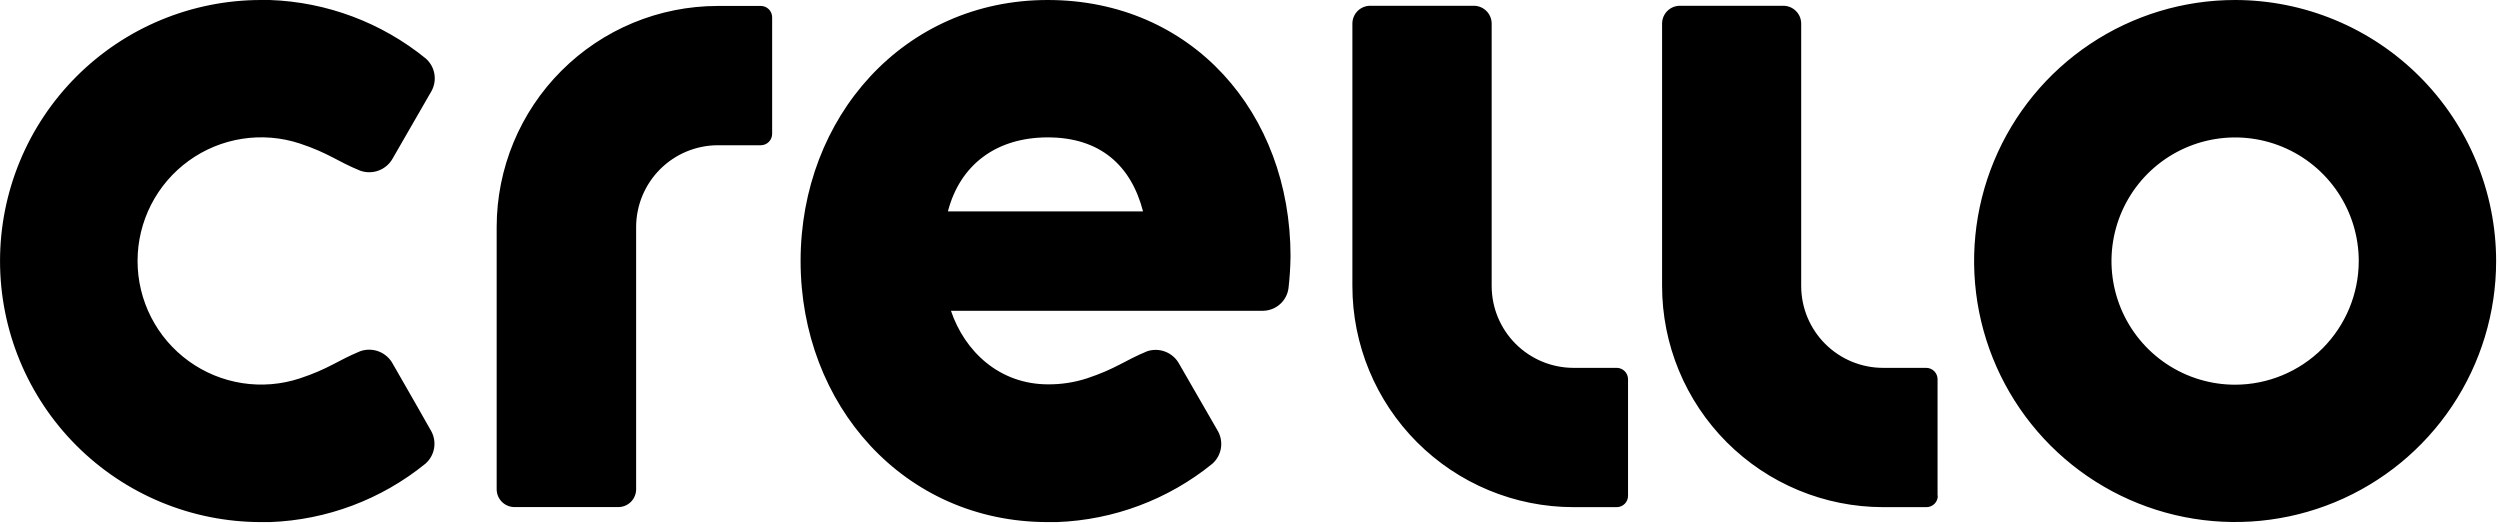 <?xml version="1.0" encoding="UTF-8"?> <svg xmlns="http://www.w3.org/2000/svg" width="420" height="88" viewBox="0 0 420 88" fill="none"> <path d="M375.5 0C366.827 0 358.349 2.572 351.138 7.39C343.927 12.208 338.307 19.057 334.988 27.069C331.669 35.082 330.8 43.899 332.492 52.405C334.184 60.911 338.361 68.724 344.493 74.857C350.626 80.989 358.439 85.165 366.945 86.857C375.451 88.549 384.268 87.681 392.281 84.362C400.293 81.043 407.142 75.423 411.96 68.212C416.778 61.001 419.35 52.523 419.35 43.85C419.337 32.224 414.712 21.079 406.492 12.858C398.271 4.637 387.126 0.013 375.5 0V0ZM375.5 64.63C371.392 64.63 367.376 63.412 363.961 61.13C360.545 58.847 357.883 55.604 356.311 51.808C354.739 48.013 354.328 43.837 355.129 39.808C355.93 35.779 357.909 32.078 360.813 29.173C363.718 26.269 367.419 24.291 371.448 23.489C375.477 22.688 379.653 23.099 383.448 24.671C387.243 26.243 390.487 28.905 392.77 32.321C395.052 35.736 396.27 39.752 396.27 43.86C396.262 49.366 394.071 54.644 390.178 58.538C386.284 62.431 381.006 64.622 375.5 64.63ZM66 61.14C65.494 60.189 64.664 59.45 63.661 59.057C62.658 58.665 61.547 58.645 60.53 59C56.65 60.6 55.28 61.94 50.37 63.57C47.25 64.596 43.932 64.868 40.687 64.363C37.442 63.858 34.362 62.591 31.702 60.665C29.042 58.74 26.876 56.211 25.382 53.286C23.889 50.361 23.11 47.124 23.11 43.84C23.11 40.556 23.889 37.319 25.382 34.394C26.876 31.469 29.042 28.94 31.702 27.015C34.362 25.089 37.442 23.822 40.687 23.317C43.932 22.812 47.25 23.084 50.37 24.11C55.28 25.74 56.65 27.11 60.53 28.68C61.544 29.038 62.652 29.022 63.654 28.635C64.657 28.248 65.489 27.516 66 26.57C68.77 21.77 71.76 16.57 72.52 15.25C72.991 14.365 73.148 13.347 72.967 12.361C72.785 11.375 72.275 10.479 71.52 9.82C64.093 3.787 54.902 0.34 45.34 0L43.86 0C32.229 0 21.074 4.62 12.85 12.845C4.625 21.069 0.005 32.224 0.005 43.855C0.005 55.486 4.625 66.641 12.85 74.865C21.074 83.09 32.229 87.71 43.86 87.71H45.4C54.923 87.35 64.072 83.907 71.47 77.9C72.225 77.241 72.735 76.345 72.917 75.359C73.098 74.373 72.941 73.355 72.47 72.47C71.75 71.16 68.75 65.94 66 61.14ZM127.85 1H120.55C110.708 1.013 101.274 4.93 94.317 11.891C87.359 18.852 83.448 28.288 83.44 38.13V82.25C83.456 83.035 83.779 83.783 84.34 84.333C84.9 84.882 85.654 85.19 86.44 85.19H103.87C104.666 85.19 105.429 84.874 105.991 84.311C106.554 83.749 106.87 82.986 106.87 82.19V38.09C106.888 34.467 108.335 30.997 110.896 28.433C113.458 25.87 116.926 24.421 120.55 24.4H127.83C128.333 24.395 128.814 24.191 129.168 23.834C129.521 23.476 129.72 22.993 129.72 22.49V2.92C129.725 2.418 129.532 1.934 129.181 1.574C128.831 1.214 128.352 1.008 127.85 1V1ZM273.51 83.27V63.71C273.51 63.207 273.311 62.724 272.958 62.366C272.604 62.009 272.123 61.805 271.62 61.8H264.34C260.699 61.795 257.209 60.347 254.634 57.773C252.058 55.2 250.608 51.711 250.6 48.07V3.97C250.6 3.174 250.284 2.411 249.721 1.849C249.159 1.286 248.396 0.97 247.6 0.97H230.2C229.415 0.97 228.66 1.278 228.099 1.827C227.539 2.377 227.216 3.125 227.2 3.91V48.03C227.197 57.882 231.107 67.332 238.07 74.302C245.032 81.272 254.478 85.192 264.33 85.2H271.63C271.88 85.197 272.128 85.145 272.358 85.047C272.588 84.948 272.796 84.805 272.971 84.626C273.146 84.447 273.283 84.234 273.376 84.002C273.468 83.769 273.514 83.52 273.51 83.27V83.27ZM325.51 83.27V63.71C325.51 63.207 325.311 62.724 324.958 62.366C324.604 62.009 324.123 61.805 323.62 61.8H316.34C312.699 61.795 309.209 60.347 306.634 57.773C304.058 55.2 302.608 51.711 302.6 48.07V3.97C302.6 3.174 302.284 2.411 301.721 1.849C301.159 1.286 300.396 0.97 299.6 0.97H282.23C281.445 0.97 280.69 1.278 280.129 1.827C279.569 2.377 279.246 3.125 279.23 3.91V48.03C279.227 57.884 283.138 67.335 290.103 74.305C297.068 81.276 306.516 85.195 316.37 85.2H323.67C323.92 85.197 324.168 85.145 324.398 85.047C324.628 84.948 324.836 84.805 325.011 84.626C325.186 84.447 325.323 84.234 325.416 84.002C325.508 83.769 325.554 83.52 325.55 83.27H325.51ZM176 0C151.85 0 134.5 19.67 134.5 43.85C134.5 68.03 151.85 87.71 176 87.71H177.58C187.099 87.358 196.248 83.926 203.65 77.93C204.405 77.271 204.915 76.375 205.097 75.389C205.278 74.403 205.121 73.385 204.65 72.5C203.89 71.19 200.9 65.97 198.13 61.18C197.633 60.241 196.821 59.508 195.837 59.109C194.853 58.711 193.76 58.672 192.75 59C188.87 60.6 187.5 61.94 182.59 63.57C180.487 64.249 178.289 64.587 176.08 64.57C167.92 64.57 162.08 59.07 159.76 52.21H212.24C213.284 52.185 214.284 51.787 215.06 51.088C215.836 50.389 216.336 49.436 216.47 48.4C216.674 46.62 216.787 44.831 216.81 43.04C216.8 18.91 200.22 0 176 0ZM159.25 35.51C161.25 27.8 167.25 23.08 176.03 23.08C184.81 23.08 190.03 27.79 192.03 35.51H159.25Z" fill="black"></path> </svg> 